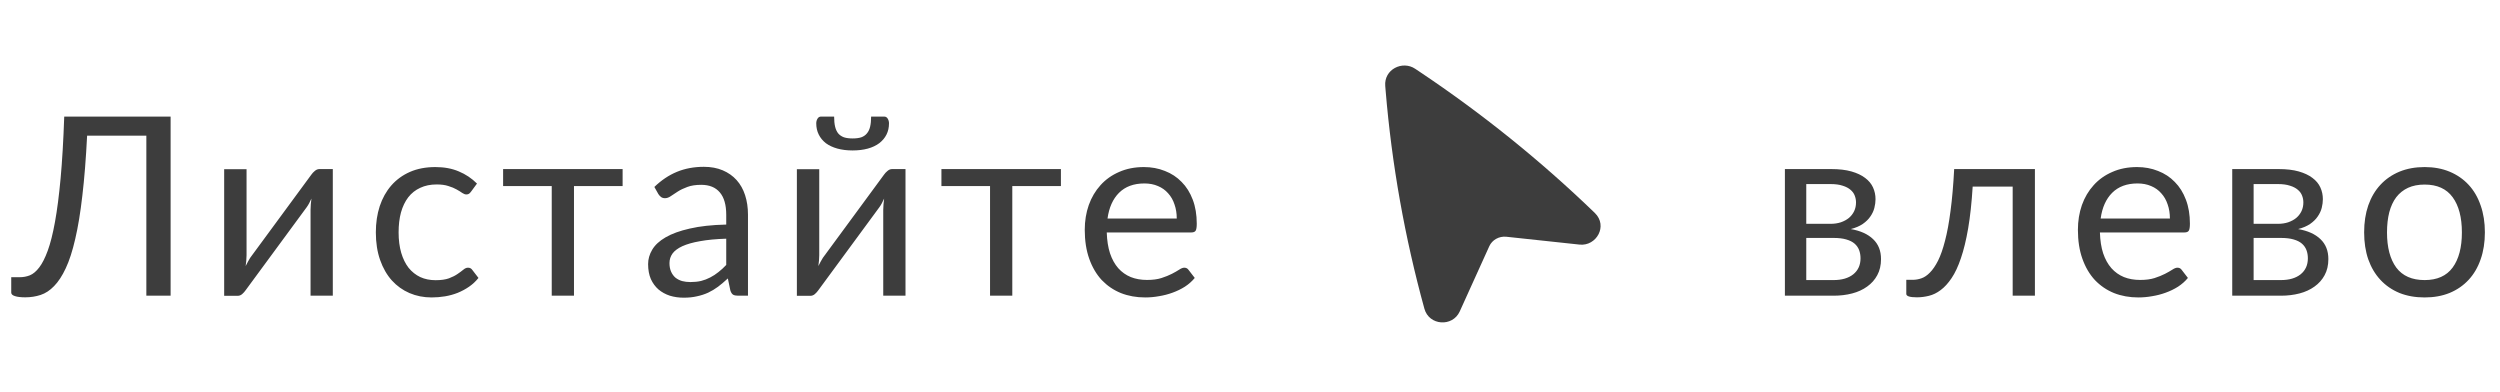<?xml version="1.0" encoding="UTF-8"?> <svg xmlns="http://www.w3.org/2000/svg" width="172" height="27" viewBox="0 0 172 27" fill="none"><path d="M11.738 20.344H10.069V9.336H5.993C5.913 10.918 5.804 12.291 5.666 13.455C5.534 14.619 5.371 15.614 5.176 16.439C4.987 17.265 4.769 17.939 4.522 18.46C4.282 18.976 4.015 19.383 3.723 19.681C3.436 19.98 3.126 20.183 2.794 20.292C2.461 20.401 2.109 20.456 1.736 20.456C1.426 20.456 1.188 20.427 1.022 20.37C0.856 20.318 0.773 20.238 0.773 20.129V19.071H1.375C1.604 19.071 1.831 19.028 2.054 18.942C2.278 18.85 2.493 18.67 2.699 18.4C2.906 18.131 3.101 17.747 3.284 17.248C3.467 16.749 3.634 16.09 3.783 15.27C3.932 14.45 4.061 13.449 4.17 12.268C4.279 11.082 4.362 9.665 4.419 8.02H11.738V20.344ZM22.897 11.632V20.344H21.366V14.427C21.366 14.312 21.372 14.189 21.383 14.057C21.395 13.925 21.409 13.793 21.426 13.662C21.375 13.776 21.323 13.882 21.271 13.98C21.22 14.077 21.165 14.166 21.108 14.246L16.902 19.965C16.839 20.057 16.759 20.146 16.662 20.232C16.57 20.312 16.467 20.352 16.352 20.352H15.423V11.64H16.963V17.557C16.963 17.666 16.957 17.787 16.945 17.919C16.934 18.045 16.92 18.174 16.902 18.305C16.954 18.197 17.006 18.096 17.057 18.005C17.109 17.907 17.16 17.818 17.212 17.738L21.418 12.019C21.481 11.927 21.561 11.841 21.658 11.761C21.756 11.675 21.862 11.632 21.977 11.632H22.897ZM32.412 13.18C32.366 13.243 32.32 13.292 32.274 13.326C32.228 13.361 32.165 13.378 32.085 13.378C31.999 13.378 31.904 13.343 31.801 13.274C31.698 13.2 31.569 13.12 31.414 13.034C31.265 12.948 31.079 12.87 30.855 12.802C30.637 12.727 30.368 12.69 30.047 12.69C29.617 12.69 29.238 12.767 28.912 12.922C28.585 13.071 28.309 13.289 28.086 13.575C27.868 13.862 27.702 14.209 27.587 14.616C27.478 15.023 27.424 15.479 27.424 15.983C27.424 16.511 27.484 16.981 27.604 17.394C27.725 17.801 27.894 18.145 28.112 18.426C28.335 18.701 28.602 18.913 28.912 19.062C29.227 19.206 29.579 19.277 29.969 19.277C30.342 19.277 30.649 19.234 30.89 19.148C31.13 19.057 31.328 18.956 31.483 18.847C31.643 18.738 31.775 18.641 31.878 18.555C31.987 18.463 32.093 18.417 32.197 18.417C32.323 18.417 32.42 18.466 32.489 18.564L32.919 19.122C32.73 19.358 32.515 19.558 32.274 19.724C32.033 19.891 31.772 20.031 31.491 20.146C31.216 20.255 30.927 20.335 30.623 20.387C30.319 20.438 30.009 20.464 29.694 20.464C29.149 20.464 28.642 20.364 28.172 20.163C27.707 19.962 27.303 19.673 26.959 19.294C26.615 18.91 26.346 18.44 26.151 17.884C25.956 17.328 25.858 16.695 25.858 15.983C25.858 15.336 25.947 14.736 26.125 14.186C26.308 13.636 26.572 13.163 26.916 12.767C27.266 12.366 27.693 12.053 28.198 11.83C28.708 11.606 29.293 11.494 29.952 11.494C30.566 11.494 31.105 11.595 31.569 11.795C32.039 11.99 32.455 12.268 32.816 12.63L32.412 13.18ZM42.836 12.802H39.49V20.344H37.959V12.802H34.614V11.632H42.836V12.802ZM49.965 16.422C49.259 16.445 48.657 16.502 48.158 16.594C47.666 16.68 47.261 16.795 46.946 16.938C46.636 17.081 46.41 17.251 46.267 17.445C46.129 17.64 46.06 17.858 46.06 18.099C46.06 18.328 46.097 18.526 46.172 18.692C46.246 18.859 46.347 18.996 46.473 19.105C46.605 19.209 46.757 19.286 46.929 19.337C47.106 19.383 47.296 19.406 47.496 19.406C47.766 19.406 48.012 19.381 48.236 19.329C48.459 19.272 48.669 19.191 48.864 19.088C49.064 18.985 49.254 18.862 49.431 18.718C49.615 18.575 49.792 18.412 49.965 18.228V16.422ZM45.02 12.862C45.501 12.397 46.02 12.05 46.576 11.821C47.132 11.592 47.749 11.477 48.425 11.477C48.913 11.477 49.345 11.557 49.724 11.718C50.102 11.879 50.42 12.102 50.678 12.389C50.936 12.675 51.131 13.022 51.263 13.429C51.395 13.836 51.461 14.284 51.461 14.771V20.344H50.782C50.633 20.344 50.518 20.321 50.438 20.275C50.357 20.223 50.294 20.126 50.248 19.983L50.076 19.157C49.847 19.369 49.623 19.558 49.406 19.724C49.188 19.885 48.958 20.023 48.718 20.137C48.477 20.246 48.219 20.329 47.944 20.387C47.674 20.45 47.373 20.481 47.041 20.481C46.702 20.481 46.384 20.436 46.086 20.344C45.788 20.246 45.527 20.103 45.303 19.914C45.086 19.724 44.911 19.487 44.779 19.2C44.653 18.907 44.59 18.564 44.59 18.168C44.59 17.824 44.684 17.494 44.873 17.179C45.062 16.858 45.369 16.574 45.794 16.328C46.218 16.081 46.771 15.88 47.453 15.726C48.136 15.565 48.973 15.473 49.965 15.45V14.771C49.965 14.094 49.818 13.584 49.526 13.24C49.233 12.89 48.806 12.716 48.245 12.716C47.866 12.716 47.548 12.764 47.29 12.862C47.038 12.954 46.817 13.059 46.628 13.18C46.444 13.295 46.284 13.401 46.146 13.498C46.014 13.59 45.882 13.636 45.751 13.636C45.647 13.636 45.559 13.61 45.484 13.558C45.409 13.501 45.346 13.432 45.295 13.352L45.02 12.862ZM62.298 11.632V20.344H60.767V14.427C60.767 14.312 60.773 14.189 60.785 14.057C60.796 13.925 60.81 13.793 60.828 13.662C60.776 13.776 60.724 13.882 60.673 13.98C60.621 14.077 60.567 14.166 60.509 14.246L56.304 19.965C56.241 20.057 56.161 20.146 56.063 20.232C55.971 20.312 55.868 20.352 55.754 20.352H54.825V11.64H56.364V17.557C56.364 17.666 56.358 17.787 56.347 17.919C56.336 18.045 56.321 18.174 56.304 18.305C56.356 18.197 56.407 18.096 56.459 18.005C56.51 17.907 56.562 17.818 56.614 17.738L60.819 12.019C60.882 11.927 60.962 11.841 61.06 11.761C61.157 11.675 61.263 11.632 61.378 11.632H62.298ZM58.66 9.525C58.895 9.525 59.093 9.499 59.254 9.448C59.414 9.39 59.543 9.301 59.641 9.181C59.744 9.061 59.819 8.906 59.864 8.717C59.91 8.527 59.933 8.295 59.933 8.02H60.828C60.937 8.02 61.02 8.069 61.077 8.166C61.134 8.264 61.163 8.37 61.163 8.484C61.163 8.771 61.106 9.029 60.991 9.258C60.876 9.488 60.71 9.685 60.492 9.852C60.28 10.012 60.019 10.136 59.71 10.222C59.4 10.307 59.05 10.351 58.66 10.351C58.27 10.351 57.921 10.307 57.611 10.222C57.302 10.136 57.038 10.012 56.82 9.852C56.608 9.685 56.444 9.488 56.33 9.258C56.215 9.029 56.158 8.771 56.158 8.484C56.158 8.37 56.186 8.264 56.244 8.166C56.301 8.069 56.384 8.02 56.493 8.02H57.388C57.388 8.295 57.41 8.527 57.456 8.717C57.502 8.906 57.574 9.061 57.671 9.181C57.775 9.301 57.906 9.39 58.067 9.448C58.227 9.499 58.425 9.525 58.66 9.525ZM72.991 12.802H69.646V20.344H68.115V12.802H64.77V11.632H72.991V12.802ZM80.961 15.037C80.961 14.682 80.909 14.358 80.806 14.066C80.709 13.768 80.562 13.512 80.368 13.3C80.178 13.082 79.946 12.916 79.671 12.802C79.396 12.681 79.083 12.621 78.734 12.621C78 12.621 77.418 12.836 76.988 13.266C76.564 13.69 76.3 14.281 76.197 15.037H80.961ZM82.199 19.122C82.01 19.352 81.784 19.552 81.52 19.724C81.256 19.891 80.972 20.028 80.669 20.137C80.37 20.246 80.061 20.326 79.74 20.378C79.419 20.436 79.1 20.464 78.785 20.464C78.183 20.464 77.627 20.364 77.117 20.163C76.612 19.957 76.174 19.659 75.801 19.269C75.434 18.873 75.147 18.386 74.941 17.807C74.735 17.228 74.631 16.563 74.631 15.812C74.631 15.204 74.723 14.636 74.907 14.109C75.096 13.581 75.365 13.126 75.715 12.741C76.065 12.351 76.492 12.048 76.996 11.83C77.501 11.606 78.069 11.494 78.699 11.494C79.221 11.494 79.703 11.583 80.144 11.761C80.591 11.933 80.975 12.185 81.296 12.518C81.623 12.845 81.878 13.252 82.062 13.739C82.245 14.22 82.337 14.771 82.337 15.39C82.337 15.631 82.311 15.791 82.26 15.872C82.208 15.952 82.111 15.992 81.967 15.992H76.145C76.162 16.543 76.237 17.021 76.369 17.428C76.506 17.835 76.695 18.177 76.936 18.452C77.177 18.721 77.464 18.925 77.796 19.062C78.129 19.194 78.501 19.26 78.914 19.26C79.298 19.26 79.628 19.217 79.903 19.131C80.184 19.039 80.425 18.942 80.626 18.839C80.826 18.735 80.993 18.641 81.124 18.555C81.262 18.463 81.379 18.417 81.477 18.417C81.603 18.417 81.701 18.466 81.769 18.564L82.199 19.122Z" fill="#3D3D3D"></path><path d="M97.361 4.73C96.485 4.145 95.21 4.775 95.305 5.913L95.332 6.245C95.754 11.311 96.647 16.33 97.999 21.241C98.32 22.41 99.939 22.511 100.43 21.427L102.464 16.939C102.658 16.51 103.13 16.234 103.643 16.289L108.675 16.828C109.83 16.952 110.646 15.541 109.721 14.648C106.005 11.06 101.963 7.804 97.644 4.919L97.361 4.73Z" fill="#3D3D3D"></path><path d="M126.146 19.269C126.719 19.269 127.172 19.137 127.505 18.873C127.837 18.604 128.004 18.237 128.004 17.772C128.004 17.566 127.972 17.38 127.909 17.213C127.846 17.041 127.743 16.892 127.6 16.766C127.456 16.64 127.264 16.543 127.023 16.474C126.788 16.405 126.499 16.37 126.155 16.37H124.271V19.269H126.146ZM124.271 12.664V15.399H125.948C126.201 15.399 126.433 15.364 126.645 15.296C126.863 15.221 127.049 15.121 127.204 14.995C127.359 14.863 127.479 14.708 127.565 14.53C127.651 14.347 127.694 14.146 127.694 13.928C127.694 13.768 127.665 13.613 127.608 13.464C127.551 13.309 127.453 13.174 127.316 13.059C127.178 12.939 126.998 12.845 126.774 12.776C126.55 12.701 126.275 12.664 125.948 12.664H124.271ZM125.991 11.632C126.53 11.632 126.992 11.686 127.376 11.795C127.76 11.904 128.075 12.053 128.322 12.242C128.568 12.426 128.749 12.644 128.864 12.896C128.978 13.148 129.036 13.418 129.036 13.704C129.036 13.894 129.01 14.091 128.958 14.298C128.907 14.504 128.815 14.702 128.683 14.891C128.557 15.081 128.382 15.252 128.159 15.407C127.941 15.556 127.665 15.674 127.333 15.76C127.998 15.875 128.511 16.107 128.872 16.456C129.234 16.8 129.414 17.256 129.414 17.824C129.414 18.248 129.328 18.618 129.156 18.933C128.99 19.243 128.758 19.504 128.46 19.716C128.167 19.928 127.823 20.086 127.428 20.189C127.032 20.292 126.608 20.344 126.155 20.344H122.801V11.632H125.991ZM140.002 20.344H138.472V12.836H135.72C135.651 13.943 135.548 14.9 135.41 15.708C135.272 16.511 135.106 17.196 134.911 17.764C134.722 18.326 134.507 18.784 134.266 19.14C134.031 19.489 133.782 19.762 133.518 19.957C133.26 20.152 132.99 20.284 132.71 20.352C132.434 20.421 132.159 20.456 131.884 20.456C131.397 20.456 131.153 20.378 131.153 20.223V19.252H131.6C131.795 19.252 131.993 19.217 132.194 19.148C132.394 19.079 132.589 18.948 132.778 18.753C132.973 18.558 133.16 18.285 133.337 17.936C133.515 17.58 133.676 17.122 133.819 16.56C133.968 15.992 134.094 15.307 134.197 14.504C134.306 13.696 134.389 12.739 134.447 11.632H140.002V20.344ZM149.29 15.037C149.29 14.682 149.238 14.358 149.135 14.066C149.037 13.768 148.891 13.512 148.696 13.3C148.507 13.082 148.275 12.916 148 12.802C147.724 12.681 147.412 12.621 147.062 12.621C146.328 12.621 145.746 12.836 145.316 13.266C144.892 13.69 144.628 14.281 144.525 15.037H149.29ZM150.528 19.122C150.339 19.352 150.112 19.552 149.849 19.724C149.585 19.891 149.301 20.028 148.997 20.137C148.699 20.246 148.39 20.326 148.068 20.378C147.747 20.436 147.429 20.464 147.114 20.464C146.512 20.464 145.956 20.364 145.445 20.163C144.941 19.957 144.502 19.659 144.13 19.269C143.763 18.873 143.476 18.386 143.27 17.807C143.063 17.228 142.96 16.563 142.96 15.812C142.96 15.204 143.052 14.636 143.235 14.109C143.424 13.581 143.694 13.126 144.044 12.741C144.393 12.351 144.821 12.048 145.325 11.83C145.83 11.606 146.397 11.494 147.028 11.494C147.55 11.494 148.031 11.583 148.473 11.761C148.92 11.933 149.304 12.185 149.625 12.518C149.952 12.845 150.207 13.252 150.39 13.739C150.574 14.22 150.666 14.771 150.666 15.39C150.666 15.631 150.64 15.791 150.588 15.872C150.537 15.952 150.439 15.992 150.296 15.992H144.474C144.491 16.543 144.565 17.021 144.697 17.428C144.835 17.835 145.024 18.177 145.265 18.452C145.506 18.721 145.792 18.925 146.125 19.062C146.457 19.194 146.83 19.26 147.243 19.26C147.627 19.26 147.957 19.217 148.232 19.131C148.513 19.039 148.754 18.942 148.954 18.839C149.155 18.735 149.321 18.641 149.453 18.555C149.591 18.463 149.708 18.417 149.806 18.417C149.932 18.417 150.029 18.466 150.098 18.564L150.528 19.122ZM156.923 19.269C157.497 19.269 157.95 19.137 158.282 18.873C158.615 18.604 158.781 18.237 158.781 17.772C158.781 17.566 158.749 17.38 158.686 17.213C158.623 17.041 158.52 16.892 158.377 16.766C158.233 16.64 158.041 16.543 157.801 16.474C157.566 16.405 157.276 16.37 156.932 16.37H155.049V19.269H156.923ZM155.049 12.664V15.399H156.726C156.978 15.399 157.21 15.364 157.422 15.296C157.64 15.221 157.826 15.121 157.981 14.995C158.136 14.863 158.256 14.708 158.342 14.53C158.428 14.347 158.471 14.146 158.471 13.928C158.471 13.768 158.443 13.613 158.385 13.464C158.328 13.309 158.231 13.174 158.093 13.059C157.955 12.939 157.775 12.845 157.551 12.776C157.328 12.701 157.052 12.664 156.726 12.664H155.049ZM156.769 11.632C157.308 11.632 157.769 11.686 158.153 11.795C158.537 11.904 158.853 12.053 159.099 12.242C159.346 12.426 159.526 12.644 159.641 12.896C159.756 13.148 159.813 13.418 159.813 13.704C159.813 13.894 159.787 14.091 159.736 14.298C159.684 14.504 159.592 14.702 159.46 14.891C159.334 15.081 159.159 15.252 158.936 15.407C158.718 15.556 158.443 15.674 158.11 15.76C158.775 15.875 159.288 16.107 159.65 16.456C160.011 16.8 160.191 17.256 160.191 17.824C160.191 18.248 160.105 18.618 159.933 18.933C159.767 19.243 159.535 19.504 159.237 19.716C158.944 19.928 158.6 20.086 158.205 20.189C157.809 20.292 157.385 20.344 156.932 20.344H153.578V11.632H156.769ZM166.815 11.494C167.451 11.494 168.025 11.6 168.535 11.812C169.045 12.025 169.481 12.326 169.842 12.716C170.203 13.105 170.479 13.578 170.668 14.134C170.863 14.685 170.96 15.301 170.96 15.983C170.96 16.672 170.863 17.291 170.668 17.841C170.479 18.392 170.203 18.862 169.842 19.252C169.481 19.641 169.045 19.942 168.535 20.154C168.025 20.361 167.451 20.464 166.815 20.464C166.173 20.464 165.594 20.361 165.078 20.154C164.568 19.942 164.132 19.641 163.771 19.252C163.409 18.862 163.131 18.392 162.936 17.841C162.747 17.291 162.653 16.672 162.653 15.983C162.653 15.301 162.747 14.685 162.936 14.134C163.131 13.578 163.409 13.105 163.771 12.716C164.132 12.326 164.568 12.025 165.078 11.812C165.594 11.6 166.173 11.494 166.815 11.494ZM166.815 19.269C167.675 19.269 168.317 18.982 168.741 18.409C169.166 17.83 169.378 17.024 169.378 15.992C169.378 14.954 169.166 14.146 168.741 13.567C168.317 12.988 167.675 12.698 166.815 12.698C166.379 12.698 165.998 12.773 165.671 12.922C165.35 13.071 165.081 13.286 164.863 13.567C164.651 13.848 164.49 14.195 164.381 14.607C164.278 15.015 164.226 15.476 164.226 15.992C164.226 17.024 164.439 17.83 164.863 18.409C165.293 18.982 165.944 19.269 166.815 19.269Z" fill="#3D3D3D"></path></svg> 